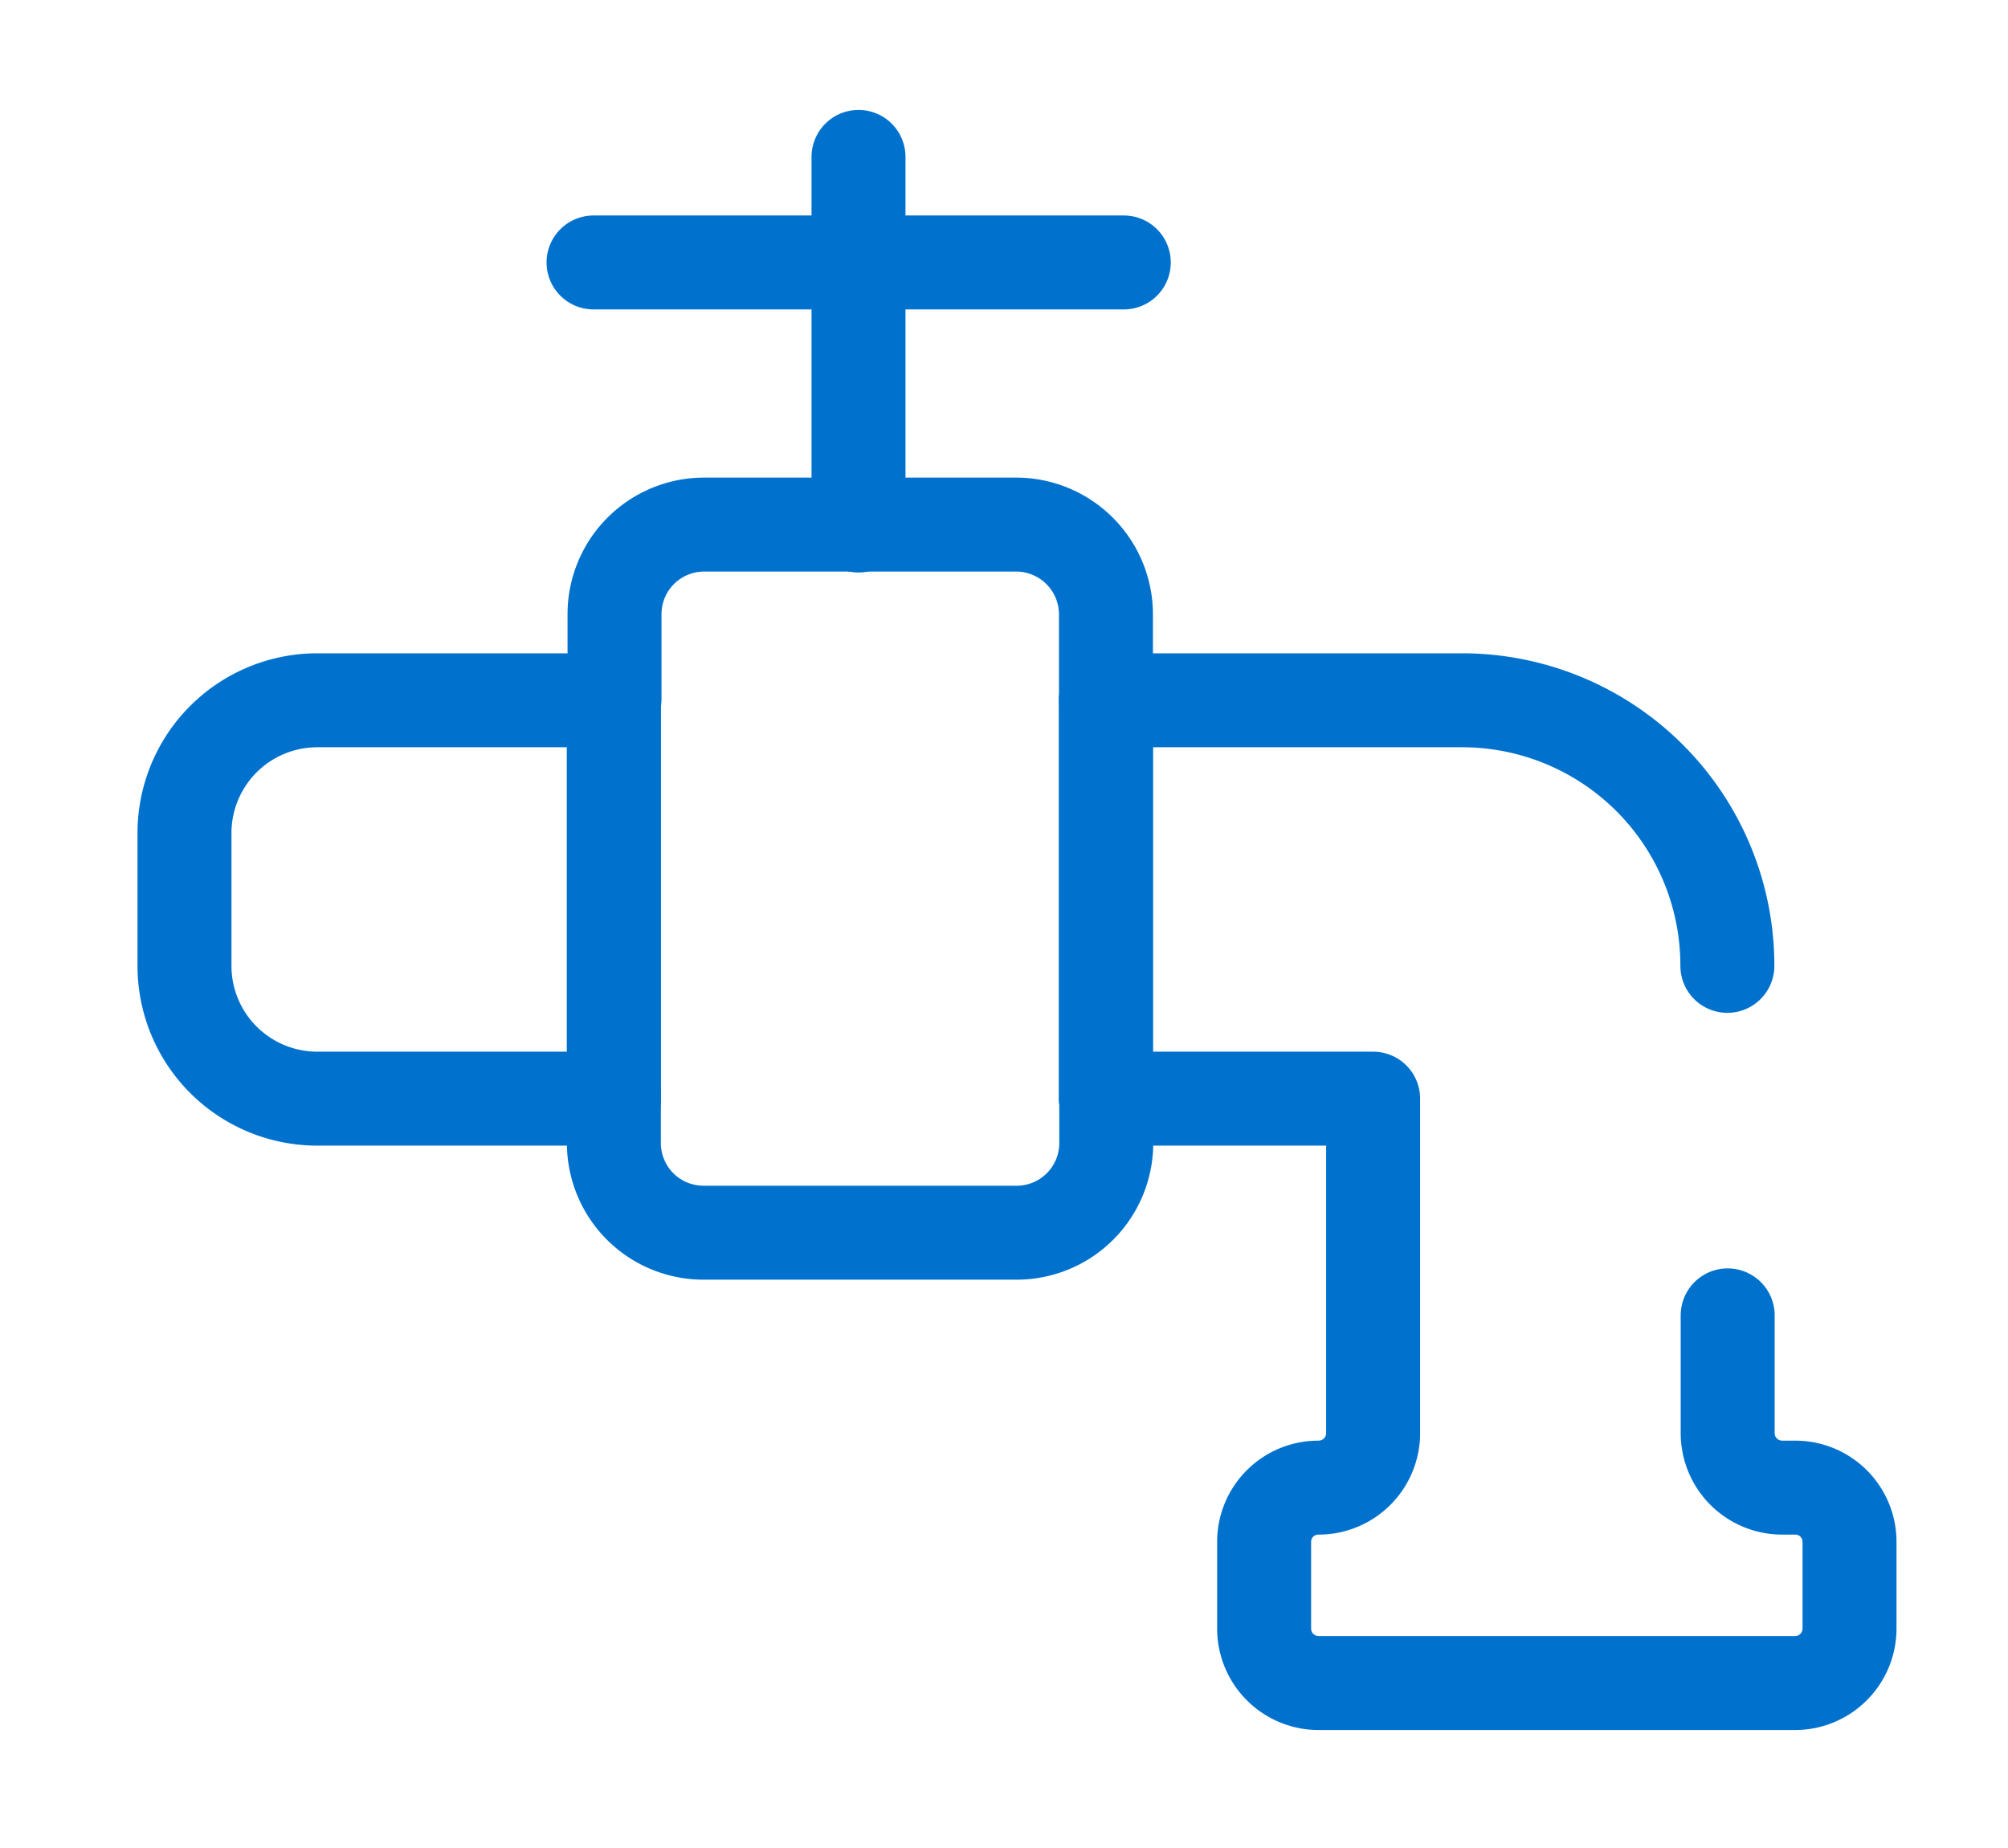 <svg id="Capa_1" data-name="Capa 1" xmlns="http://www.w3.org/2000/svg" viewBox="0 0 64.11 59.01"><defs><style>.cls-1,.cls-2{fill:none;}.cls-1{stroke:#0072ce;stroke-linecap:round;stroke-linejoin:round;stroke-width:3px;}</style></defs><g id="Capa_2" data-name="Capa 2"><g id="Capa_1-2" data-name="Capa 1-2"><path class="cls-1" d="M35.31,22.36V19.65a2.87,2.87,0,0,0-2.83-2.9h-10a2.86,2.86,0,0,0-2.86,2.86h0v2.71"/><path class="cls-1" d="M19.6,35.08v1.46a2.86,2.86,0,0,0,2.86,2.82h10a2.86,2.86,0,0,0,2.86-2.86h0V35.08"/><path class="cls-1" d="M10.13,22.36A4.24,4.24,0,0,0,5.89,26.6v4.24a4.24,4.24,0,0,0,4.24,4.24H19.6V22.36Z"/><path class="cls-1" d="M55.15,30.84h0a8.47,8.47,0,0,0-8.46-8.48H35.31V35.08h8.53V45.76A1.74,1.74,0,0,1,42.1,47.5h0a1.73,1.73,0,0,0-1.74,1.74V52a1.74,1.74,0,0,0,1.74,1.74H57.31A1.74,1.74,0,0,0,59.05,52V49.24a1.73,1.73,0,0,0-1.74-1.74H56.9a1.74,1.74,0,0,1-1.74-1.74V42"/><line class="cls-1" x1="35.31" y1="35.08" x2="35.31" y2="22.36"/><line class="cls-1" x1="19.6" y1="22.36" x2="19.6" y2="35.08"/><line class="cls-1" x1="18.95" y1="8.38" x2="35.88" y2="8.38"/><line class="cls-1" x1="27.41" y1="5.01" x2="27.41" y2="16.78"/></g></g><rect class="cls-2" width="64.11" height="59.01"/></svg>